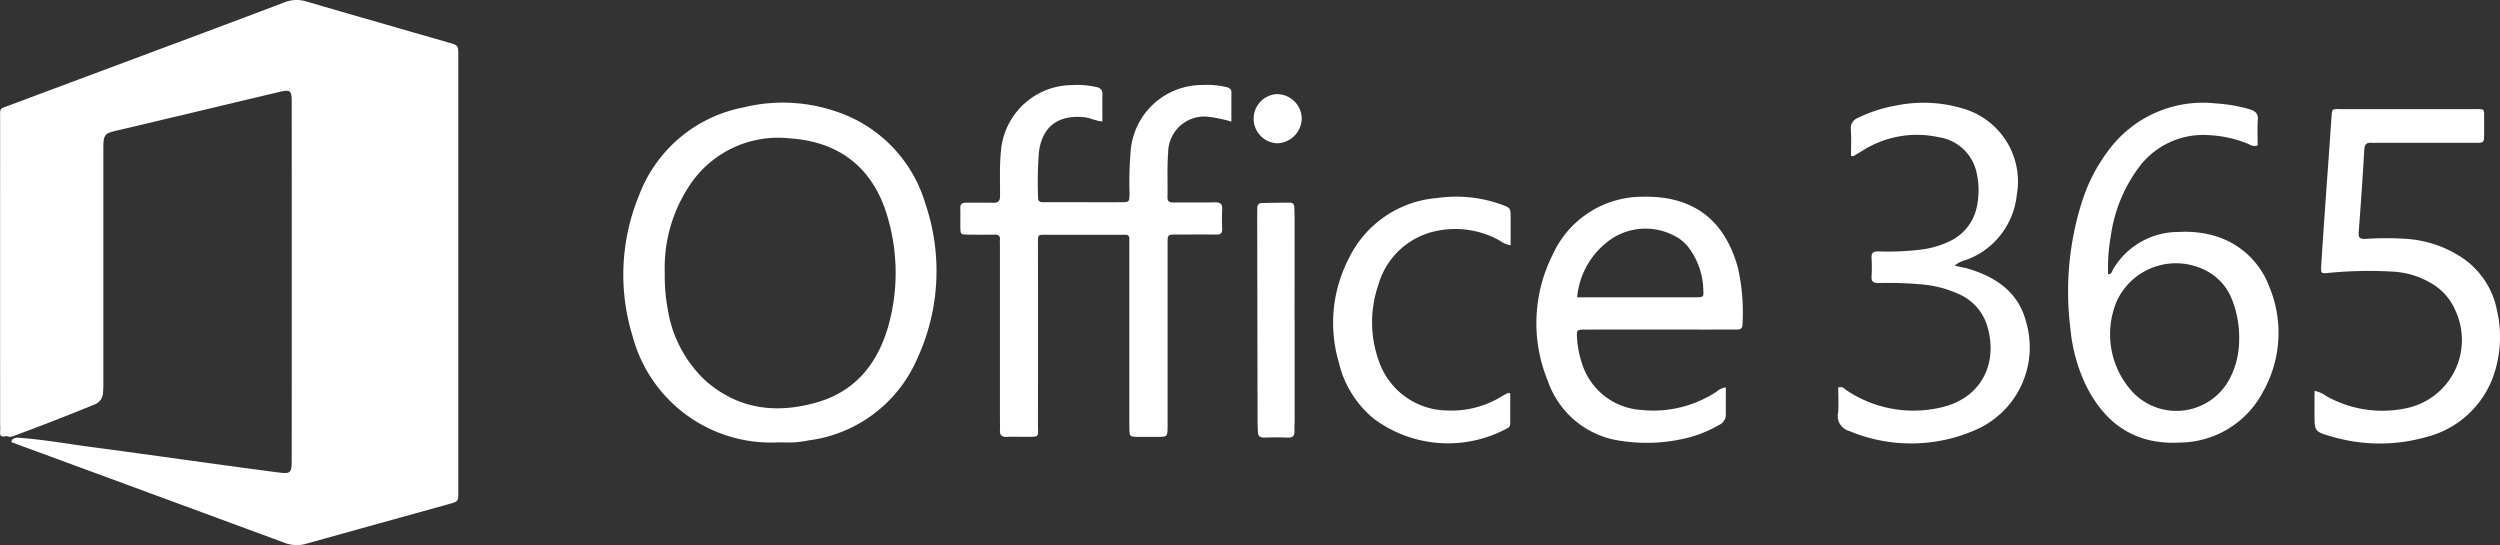 <svg id="Group_355" data-name="Group 355" xmlns="http://www.w3.org/2000/svg" width="233.629" height="50.946" viewBox="0 0 233.629 50.946">
  <rect x="0" y="0" width="233.629" height="50.946" fill="#333333" stroke="none"/>
  <path id="Path_143" data-name="Path 143" d="M699.743,2513.26c-4.431-1.277-8.865-2.544-13.29-3.838a3.049,3.049,0,0,0-2.052.1c-4.814,1.829-9.64,3.623-14.464,5.425-3.689,1.379-7.38,2.749-11.066,4.135-1.155.436-1.011.185-1.011,1.5q-.006,14.219,0,28.438a5.051,5.051,0,0,1,0,.607c-.07.578.308.454.633.42a.748.748,0,0,0,.591,0q3.843-1.419,7.635-2.971a1.217,1.217,0,0,0,.756-1.107c.045-.471.031-.943.031-1.416q0-10.671,0-21.34c0-1.321.092-1.448,1.215-1.712,5.055-1.186,10.1-2.4,15.157-3.6,1.124-.265,1.23-.191,1.231.967q.008,16.688,0,33.376c0,1.273-.089,1.35-1.325,1.189-5.885-.768-11.758-1.62-17.641-2.4-2.238-.3-4.461-.7-6.718-.844a1.033,1.033,0,0,0-.413.159.324.324,0,0,0-.089.268q12.745,4.688,25.486,9.388a3.155,3.155,0,0,0,2.057.1c4.44-1.245,8.887-2.47,13.331-3.706.874-.243.878-.251.878-1.143q0-20.393,0-40.785C700.674,2513.534,700.67,2513.529,699.743,2513.26Z" transform="translate(-657.847 -2509.291)" fill="#fff"/>
  <path id="Path_144" data-name="Path 144" d="M1568.622,2587.831a7.8,7.8,0,0,0-2.309-.2,6.7,6.7,0,0,0-6.637,5.9,34.358,34.358,0,0,0-.129,4.242c-.019.8-.013.808-.841.811-1.586.005-3.171,0-4.757,0-.81,0-1.619,0-2.429,0-.3,0-.524-.033-.52-.423a37.387,37.387,0,0,1,.074-4.246c.305-2.4,1.789-3.506,4.225-3.278.569.053,1.073.353,1.709.4,0-.886-.007-1.725,0-2.562a.579.579,0,0,0-.5-.638,7.715,7.715,0,0,0-2.309-.2,6.711,6.711,0,0,0-6.672,6.2c-.139,1.381-.075,2.763-.082,4.145,0,.47-.154.668-.642.654-.843-.026-1.687,0-2.53-.01-.38-.006-.554.133-.542.528.017.573,0,1.147.005,1.72.01.72.014.729.7.738.843.01,1.687.012,2.53,0,.344-.005.493.127.469.471-.014.2,0,.4,0,.607q0,8.145,0,16.29c0,.3.021.608,0,.91-.029.494.209.645.672.621.538-.027,1.079,0,1.619-.007,1.492-.016,1.259.158,1.261-1.31q.014-8.347,0-16.694c0-.921-.055-.875.882-.875q3.289,0,6.579,0c.236,0,.472.006.708,0a.32.32,0,0,1,.37.363c0,.27,0,.54,0,.81q0,7.791,0,15.582c0,.438,0,.877.005,1.315.017.8.021.807.863.816.573.007,1.147,0,1.721,0,.981,0,.981-.006.986-.991,0-.2,0-.4,0-.607q0-8.246,0-16.492c0-.806.009-.812.824-.815,1.248-.005,2.5-.011,3.745,0,.382,0,.55-.119.535-.519a18,18,0,0,1,0-1.82c.036-.552-.2-.682-.708-.671-1.281.027-2.564,0-3.846.013-.361,0-.567-.078-.559-.5.028-1.382-.044-2.771.062-4.146a3.381,3.381,0,0,1,3.867-3.351,12.747,12.747,0,0,1,2.043.44c0-.934,0-1.805,0-2.676C1569.093,2588.061,1568.932,2587.917,1568.622,2587.831Z" transform="translate(-1453.989 -2579.686)" fill="#fff"/>
  <path id="Path_145" data-name="Path 145" d="M1252.74,2604.833a15.37,15.37,0,0,0-8.671-.382,13.047,13.047,0,0,0-9.729,8.161,19.463,19.463,0,0,0-.611,13.269,13.377,13.377,0,0,0,13.543,9.872c.539,0,1.08.023,1.618-.008a11.647,11.647,0,0,0,1.3-.182,12.836,12.836,0,0,0,10.124-7.633,19.526,19.526,0,0,0,.758-14.492A12.925,12.925,0,0,0,1252.74,2604.833Zm4.889,19.989c-.979,3.472-3.01,6.106-6.606,7.165-3.78,1.111-7.354.721-10.436-1.947a11.616,11.616,0,0,1-3.589-6.74,16.965,16.965,0,0,1-.278-3.417,13.819,13.819,0,0,1,2.146-7.874,9.919,9.919,0,0,1,9.573-4.665c4.828.331,7.969,3,9.2,7.691A18.394,18.394,0,0,1,1257.629,2624.822Z" transform="translate(-1174.597 -2594.411)" fill="#fff"/>
  <path id="Path_146" data-name="Path 146" d="M2579.3,2616.665a9.9,9.9,0,0,0-3.205-.32,7.059,7.059,0,0,0-6.132,3.486c-.11.174-.123.467-.466.469a16.665,16.665,0,0,1,.256-3.62,13.894,13.894,0,0,1,2.561-6.3,7.485,7.485,0,0,1,6.579-3.087,11.3,11.3,0,0,1,3.542.754c.3.114.578.382,1.037.2,0-.767-.045-1.57.014-2.366.044-.6-.235-.841-.748-1a14.509,14.509,0,0,0-3.18-.55,10.962,10.962,0,0,0-10.073,4.45,15.831,15.831,0,0,0-2.372,4.551,27.682,27.682,0,0,0-1.148,11.98,15.488,15.488,0,0,0,1.536,5.519c1.818,3.555,4.653,5.419,8.712,5.192a8.853,8.853,0,0,0,7.743-4.719,11.2,11.2,0,0,0,.6-9.848A7.774,7.774,0,0,0,2579.3,2616.665Zm1.6,13.309a5.63,5.63,0,0,1-9.058,1.389,7.957,7.957,0,0,1-1.5-8.639,6.094,6.094,0,0,1,8.679-2.556,5.122,5.122,0,0,1,2.036,2.447,9.656,9.656,0,0,1,.683,3.871A7.842,7.842,0,0,1,2580.9,2629.974Z" transform="translate(-2372.488 -2594.666)" fill="#fff"/>
  <path id="Path_147" data-name="Path 147" d="M2085.115,2690.738a9.221,9.221,0,0,0-8.472,5.463,14.192,14.192,0,0,0-.424,11.772,8.41,8.41,0,0,0,6.974,5.6,15.641,15.641,0,0,0,5.627-.2,11.366,11.366,0,0,0,3.378-1.3,1.046,1.046,0,0,0,.649-.943c-.006-.839,0-1.677,0-2.572a1.652,1.652,0,0,0-.861.393,10.746,10.746,0,0,1-7.031,1.715,6.224,6.224,0,0,1-5.579-4.437,8.9,8.9,0,0,1-.426-2.176c-.059-.89-.062-.9.824-.9q5.618-.006,11.236,0c.945,0,1.89-.009,2.835,0,.366.005.557-.093.56-.5a19.014,19.014,0,0,0-.441-5.323C2092.747,2692.972,2089.877,2690.647,2085.115,2690.738Zm4.964,9.4c-.3.007-.607,0-.91,0h-10.219a7.424,7.424,0,0,1,3.27-5.5,5.765,5.765,0,0,1,5.875-.217,3.73,3.73,0,0,1,1.419,1.267,6.855,6.855,0,0,1,1.231,3.788C2090.774,2700.118,2090.757,2700.121,2090.08,2700.137Z" transform="translate(-1931.565 -2672.354)" fill="#fff"/>
  <path id="Path_148" data-name="Path 148" d="M2809.943,2628.572a7.683,7.683,0,0,0-3.478-5,10.68,10.68,0,0,0-4.842-1.6,27.923,27.923,0,0,0-3.943-.007c-.44.018-.691-.04-.648-.594q.3-3.882.528-7.768c.03-.491.236-.653.69-.618.235.018.472,0,.708,0,3,0,6,0,9.006,0,.776,0,.781-.019.793-.788.009-.506,0-1.011,0-1.517,0-.888.05-.844-.8-.844q-6.324,0-12.648,0c-.748,0-.764-.067-.817.76-.164,2.522-.357,5.043-.533,7.565-.148,2.118-.3,4.237-.428,6.356-.041.671.007.7.666.628a38.4,38.4,0,0,1,5.961-.124,7.8,7.8,0,0,1,3.557,1.033,5.375,5.375,0,0,1,2.382,2.66,6.512,6.512,0,0,1-4.58,9.067,10.674,10.674,0,0,1-7.528-1.139,2.643,2.643,0,0,0-1.083-.472c0,.747,0,1.442,0,2.137,0,1.63-.013,1.673,1.6,2.127a15.824,15.824,0,0,0,8.783.062,8.991,8.991,0,0,0,6.524-6.317A11.069,11.069,0,0,0,2809.943,2628.572Z" transform="translate(-2576.611 -2599.64)" fill="#fff"/>
  <path id="Path_149" data-name="Path 149" d="M2365.608,2619.731c-.458-.147-.936-.228-1.487-.359a2.365,2.365,0,0,1,.98-.5,7.246,7.246,0,0,0,4.819-6.089,7.1,7.1,0,0,0-5.112-8.111,12.653,12.653,0,0,0-6.1-.269,13.32,13.32,0,0,0-3.64,1.171,1.012,1.012,0,0,0-.651,1.1c.051.8.013,1.61.013,2.449.173.01.212.025.235.012.261-.152.52-.306.777-.464a9.482,9.482,0,0,1,7.173-1.3,4.248,4.248,0,0,1,3.589,3.508,7.272,7.272,0,0,1,0,2.909,4.539,4.539,0,0,1-2.56,3.309,8.521,8.521,0,0,1-2.8.793,25.242,25.242,0,0,1-3.838.156c-.46-.011-.689.1-.657.612a14.071,14.071,0,0,1,0,1.719c-.03.5.192.637.656.624a34.5,34.5,0,0,1,3.842.112,10.373,10.373,0,0,1,3.515.859,4.776,4.776,0,0,1,2.732,2.833c1.206,3.68-.508,7.053-4.385,7.852a11.229,11.229,0,0,1-8.7-1.635c-.205-.134-.383-.4-.774-.26,0,.787.063,1.6-.017,2.39a1.442,1.442,0,0,0,1.063,1.682,14.942,14.942,0,0,0,11.622-.037,8.412,8.412,0,0,0,4.913-10.078C2370.136,2621.968,2368.152,2620.55,2365.608,2619.731Z" transform="translate(-2181.45 -2594.551)" fill="#fff"/>
  <path id="Path_150" data-name="Path 150" d="M1903.317,2691.534a12.494,12.494,0,0,0-5.98-.614,10.051,10.051,0,0,0-8.3,5.668,13.073,13.073,0,0,0-.916,9.725,9.6,9.6,0,0,0,3.256,5.229,11.594,11.594,0,0,0,12.325.98c.208-.1.43-.2.429-.5,0-.957,0-1.914,0-2.847-.163-.022-.2-.041-.225-.029-.207.11-.413.22-.614.34a8.94,8.94,0,0,1-5.015,1.294A6.843,6.843,0,0,1,1891.8,2706a10.638,10.638,0,0,1,.006-6.955,7.119,7.119,0,0,1,5.343-5.025,8.526,8.526,0,0,1,5.978.868,2.4,2.4,0,0,0,1.041.452c0-.9,0-1.738,0-2.578C1904.163,2691.854,1904.161,2691.853,1903.317,2691.534Z" transform="translate(-1762.997 -2672.418)" fill="#fff"/>
  <path id="Path_151" data-name="Path 151" d="M1821.086,2697.63c0-.3-.016-.607-.022-.91-.005-.266-.095-.47-.4-.469-.876,0-1.752.011-2.628.034a.4.4,0,0,0-.434.445c.006.2-.01.4-.01.607q.016,9.709.034,19.418c0,.3.022.606.027.91.006.372.173.544.561.536.742-.016,1.485-.031,2.225.005.505.024.657-.194.636-.653-.015-.336.016-.674.016-1.011q0-4.652,0-9.3h-.008Q1821.087,2702.434,1821.086,2697.63Z" transform="translate(-1700.104 -2677.311)" fill="#fff"/>
  <path id="Path_152" data-name="Path 152" d="M1815.272,2596.137a2.3,2.3,0,0,0,.085,4.591,2.362,2.362,0,0,0,2.292-2.346A2.323,2.323,0,0,0,1815.272,2596.137Z" transform="translate(-1695.998 -2587.339)" fill="#fff"/>
</svg>
